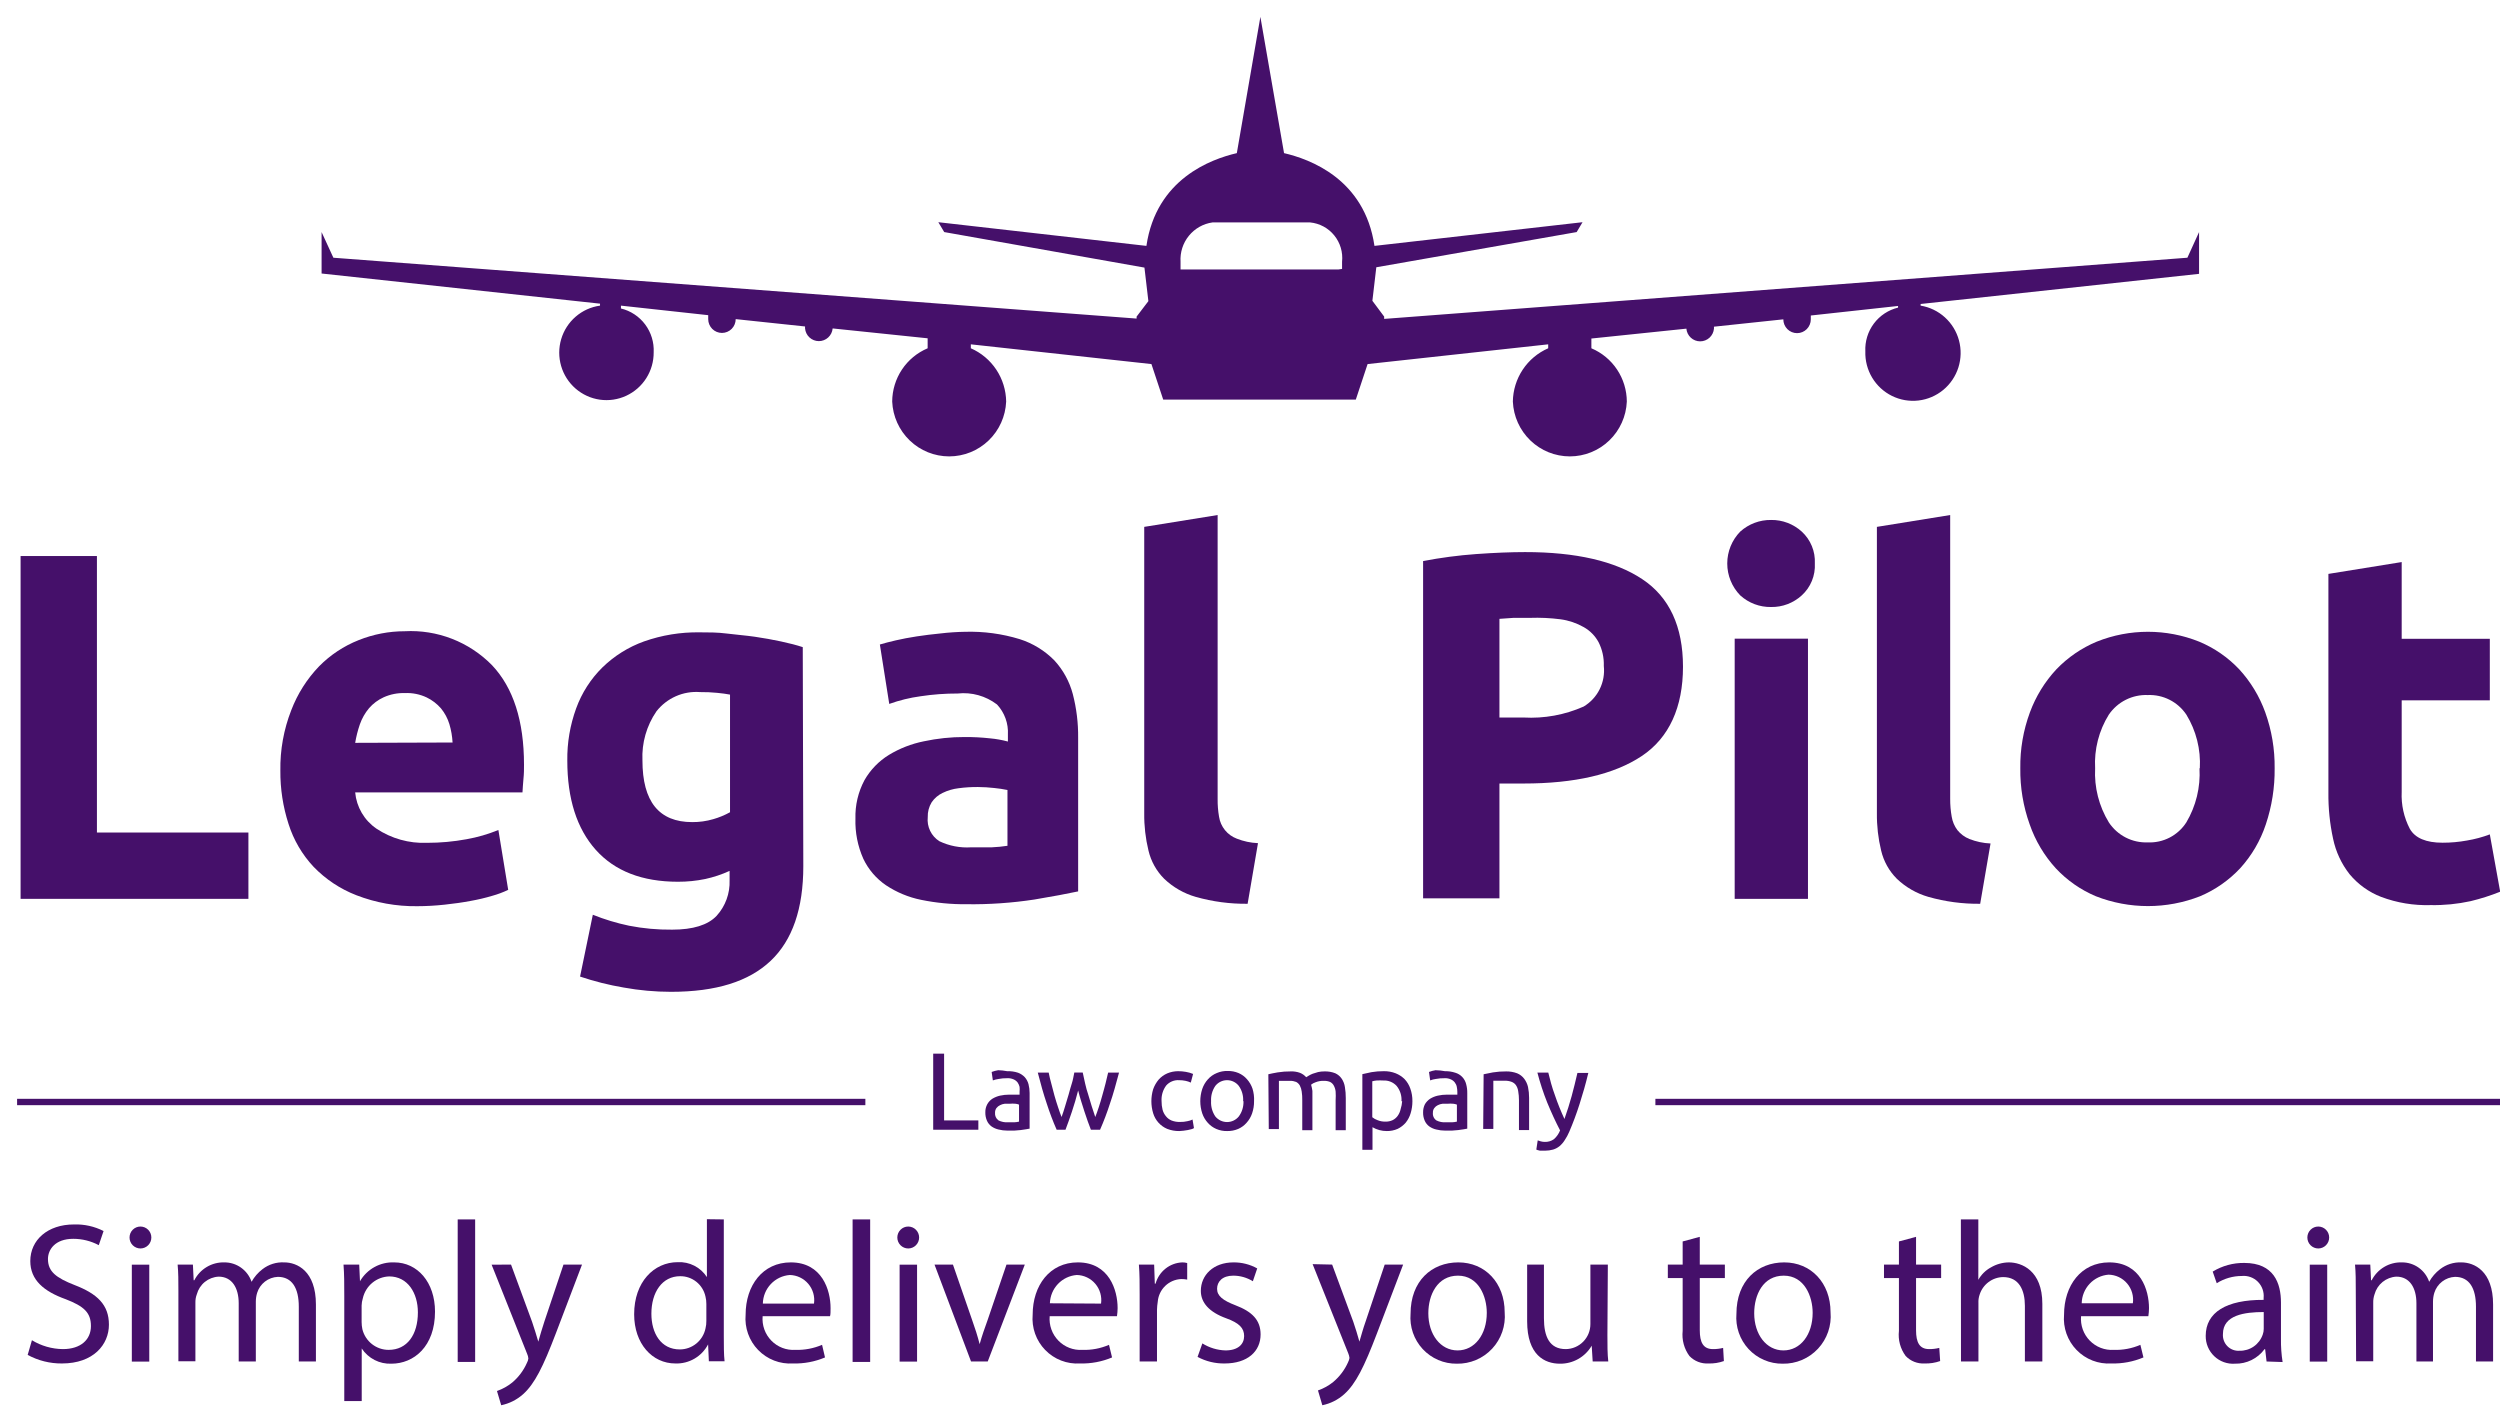 <?xml version="1.0" encoding="UTF-8"?> <svg xmlns="http://www.w3.org/2000/svg" width="393" height="221" viewBox="0 0 393 221" fill="none"> <g clip-path="url(#clip0_405_1221)"> <path d="M39.05 130.873V141.299H3.236V87.408H15.237V130.873H39.05Z" fill="#45106A"></path> <path d="M44.073 121.152C44.021 117.899 44.603 114.667 45.788 111.639C46.771 109.07 48.258 106.726 50.16 104.746C51.928 102.954 54.047 101.551 56.383 100.627C58.685 99.706 61.14 99.232 63.618 99.231C66.148 99.094 68.679 99.498 71.043 100.415C73.407 101.333 75.551 102.745 77.333 104.556C80.694 108.106 82.374 113.328 82.374 120.222C82.374 120.894 82.374 121.635 82.288 122.428C82.202 123.221 82.185 123.944 82.134 124.565H55.834C55.938 125.701 56.289 126.799 56.864 127.783C57.439 128.766 58.223 129.609 59.16 130.252C61.517 131.823 64.307 132.607 67.132 132.492C69.22 132.494 71.303 132.304 73.356 131.924C75.065 131.62 76.737 131.135 78.345 130.476L79.888 139.886C79.087 140.267 78.255 140.579 77.402 140.816C76.275 141.152 75.13 141.423 73.973 141.626C72.704 141.868 71.35 142.057 69.91 142.212C68.469 142.37 67.021 142.451 65.572 142.454C62.309 142.494 59.068 141.909 56.023 140.73C53.487 139.751 51.193 138.228 49.302 136.267C47.501 134.347 46.153 132.044 45.359 129.528C44.484 126.824 44.05 123.996 44.073 121.152ZM71.144 116.723C71.091 115.748 70.925 114.782 70.647 113.845C70.374 112.939 69.925 112.095 69.327 111.363C68.702 110.642 67.938 110.056 67.081 109.64C66.011 109.134 64.834 108.897 63.652 108.951C62.509 108.916 61.372 109.139 60.326 109.606C59.44 110.006 58.651 110.594 58.012 111.329C57.384 112.08 56.896 112.938 56.572 113.862C56.244 114.81 55.997 115.785 55.834 116.775L71.144 116.723Z" fill="#45106A"></path> <path d="M126.28 136.163C126.28 142.85 124.566 147.814 121.137 151.054C117.708 154.294 112.565 155.914 105.467 155.914C102.978 155.912 100.493 155.687 98.043 155.242C95.716 154.848 93.424 154.271 91.186 153.518L93.192 143.798C95.036 144.538 96.94 145.114 98.884 145.522C101.114 145.959 103.383 146.166 105.656 146.142C108.947 146.142 111.279 145.418 112.65 143.97C114.038 142.446 114.771 140.434 114.691 138.369V136.904C113.465 137.466 112.183 137.893 110.867 138.18C109.457 138.471 108.021 138.615 106.581 138.611C100.958 138.611 96.649 136.939 93.655 133.596C90.671 130.252 89.18 125.564 89.18 119.567C89.143 116.77 89.614 113.991 90.569 111.364C91.45 108.932 92.862 106.73 94.7 104.918C96.563 103.104 98.79 101.712 101.232 100.834C104.04 99.843 107 99.359 109.976 99.403C111.365 99.403 112.788 99.403 114.262 99.593C115.736 99.782 117.194 99.886 118.634 100.093C120.074 100.299 121.463 100.558 122.766 100.834C124.069 101.109 125.251 101.42 126.194 101.73L126.28 136.163ZM100.992 119.533C100.992 126.013 103.598 129.235 108.81 129.235C109.935 129.244 111.056 129.087 112.136 128.77C113.048 128.509 113.928 128.144 114.759 127.684V109.192C114.193 109.089 113.525 108.985 112.753 108.916C111.853 108.827 110.949 108.787 110.044 108.796C108.742 108.696 107.434 108.921 106.238 109.45C105.042 109.979 103.994 110.796 103.187 111.829C101.638 114.087 100.868 116.793 100.992 119.533Z" fill="#45106A"></path> <path d="M151.722 99.317C154.623 99.234 157.518 99.624 160.294 100.472C162.355 101.124 164.226 102.272 165.746 103.815C167.127 105.314 168.122 107.131 168.644 109.106C169.228 111.356 169.51 113.674 169.484 115.999V140.127C167.769 140.489 165.541 140.92 162.626 141.402C159.092 141.943 155.52 142.191 151.945 142.144C149.545 142.168 147.148 141.937 144.796 141.454C142.826 141.055 140.952 140.276 139.276 139.162C137.739 138.115 136.508 136.676 135.71 134.991C134.832 133.015 134.41 130.865 134.475 128.701C134.413 126.588 134.903 124.496 135.898 122.635C136.828 121.011 138.149 119.648 139.738 118.671C141.431 117.646 143.287 116.923 145.225 116.534C147.332 116.081 149.481 115.855 151.637 115.862C152.971 115.853 154.305 115.922 155.631 116.068C156.581 116.155 157.521 116.322 158.443 116.568V115.482C158.491 114.617 158.363 113.751 158.069 112.936C157.774 112.122 157.318 111.375 156.728 110.743C154.961 109.394 152.746 108.777 150.539 109.02C148.594 109.015 146.651 109.159 144.727 109.45C143.044 109.677 141.389 110.082 139.79 110.657L138.315 101.316C138.984 101.109 139.824 100.902 140.836 100.661C141.847 100.42 142.927 100.23 144.11 100.041C145.293 99.851 146.545 99.713 147.865 99.575C149.145 99.424 150.433 99.338 151.722 99.317ZM152.665 133.199C153.797 133.199 154.877 133.199 155.905 133.199C156.732 133.165 157.556 133.084 158.374 132.958V124.186C157.688 124.047 156.996 123.944 156.3 123.875C155.452 123.777 154.599 123.725 153.745 123.72C152.725 123.71 151.705 123.774 150.694 123.91C149.818 124.011 148.966 124.262 148.173 124.651C147.482 124.977 146.89 125.483 146.459 126.116C146.029 126.819 145.814 127.634 145.842 128.46C145.765 129.196 145.895 129.94 146.216 130.607C146.537 131.274 147.037 131.837 147.659 132.234C149.218 132.98 150.942 133.312 152.665 133.199Z" fill="#45106A"></path> <path d="M196.126 142.075C193.368 142.107 190.62 141.741 187.965 140.989C186.11 140.455 184.411 139.48 183.01 138.145C181.794 136.929 180.939 135.395 180.542 133.716C180.074 131.793 179.849 129.819 179.873 127.839V82.824L191.411 80.963V125.599C191.4 126.534 191.475 127.469 191.634 128.391C191.751 129.164 192.072 129.891 192.564 130.497C193.055 131.104 193.699 131.566 194.429 131.838C195.491 132.257 196.615 132.496 197.755 132.544L196.126 142.075Z" fill="#45106A"></path> <path d="M239.741 86.788C247.742 86.788 253.873 88.201 258.137 91.027C262.423 93.854 264.566 98.49 264.566 104.815C264.566 111.14 262.406 115.982 258.068 118.86C253.731 121.739 247.542 123.169 239.501 123.169H235.712V141.213H223.711V88.201C226.47 87.668 229.258 87.3 232.06 87.098C234.94 86.891 237.564 86.788 239.741 86.788ZM240.512 97.128C239.638 97.128 238.798 97.128 237.924 97.128L235.712 97.283V112.794H239.501C242.741 112.977 245.978 112.386 248.947 111.071C250.029 110.426 250.904 109.482 251.466 108.351C252.029 107.22 252.255 105.951 252.119 104.694C252.165 103.397 251.881 102.111 251.296 100.954C250.761 99.964 249.958 99.146 248.982 98.593C247.849 97.947 246.603 97.526 245.313 97.352C243.721 97.147 242.116 97.072 240.512 97.128Z" fill="#45106A"></path> <path d="M285.293 88.58C285.343 89.517 285.184 90.454 284.828 91.321C284.472 92.189 283.928 92.966 283.236 93.595C281.92 94.799 280.197 95.453 278.418 95.422C276.629 95.455 274.894 94.801 273.566 93.595C272.258 92.257 271.524 90.456 271.524 88.58C271.524 86.704 272.258 84.903 273.566 83.565C274.899 82.366 276.63 81.714 278.418 81.738C280.196 81.714 281.917 82.367 283.236 83.565C283.925 84.197 284.467 84.974 284.823 85.841C285.179 86.708 285.339 87.643 285.293 88.58ZM284.213 141.299H272.692V100.403H284.213V141.299Z" fill="#45106A"></path> <path d="M311.284 142.075C308.532 142.107 305.789 141.741 303.14 140.989C301.286 140.455 299.586 139.48 298.186 138.145C296.969 136.929 296.114 135.395 295.717 133.716C295.249 131.793 295.025 129.819 295.048 127.839V82.824L306.569 80.963V125.599C306.564 126.535 306.644 127.47 306.809 128.391C306.932 129.154 307.238 129.876 307.701 130.493C308.2 131.113 308.849 131.594 309.587 131.889C310.649 132.307 311.773 132.546 312.913 132.596L311.284 142.075Z" fill="#45106A"></path> <path d="M357.574 120.773C357.607 123.772 357.138 126.755 356.185 129.597C355.337 132.153 353.964 134.502 352.156 136.491C350.386 138.38 348.243 139.877 345.864 140.885C340.588 142.954 334.732 142.954 329.457 140.885C327.076 139.882 324.931 138.384 323.165 136.491C321.347 134.497 319.953 132.151 319.067 129.597C318.053 126.769 317.553 123.78 317.593 120.773C317.551 117.775 318.063 114.795 319.102 111.984C320.029 109.47 321.445 107.168 323.268 105.211C325.064 103.341 327.223 101.863 329.611 100.868C334.78 98.8 340.541 98.8 345.71 100.868C348.086 101.858 350.229 103.337 352.002 105.211C353.803 107.171 355.196 109.474 356.099 111.984C357.11 114.801 357.61 117.778 357.574 120.773ZM345.813 120.773C345.979 117.806 345.237 114.859 343.687 112.329C343.02 111.339 342.112 110.537 341.05 110C339.987 109.463 338.806 109.209 337.618 109.261C336.426 109.214 335.241 109.471 334.174 110.007C333.107 110.543 332.192 111.342 331.514 112.329C329.944 114.852 329.189 117.802 329.354 120.773C329.2 123.766 329.954 126.734 331.514 129.287C332.179 130.291 333.09 131.107 334.159 131.656C335.227 132.205 336.418 132.469 337.618 132.424C338.814 132.479 340.003 132.218 341.068 131.668C342.133 131.118 343.035 130.297 343.687 129.287C345.209 126.721 345.932 123.756 345.761 120.773H345.813Z" fill="#45106A"></path> <path d="M366.025 90.217L377.546 88.356V100.42H391.399V110.088H377.546V124.479C377.451 126.501 377.895 128.512 378.832 130.304C379.667 131.751 381.381 132.475 383.976 132.475C385.258 132.476 386.537 132.361 387.799 132.13C389.027 131.928 390.233 131.605 391.399 131.165L393.028 140.179C391.517 140.785 389.964 141.28 388.382 141.661C386.321 142.112 384.215 142.321 382.107 142.281C379.448 142.365 376.798 141.926 374.306 140.989C372.379 140.243 370.674 139.015 369.351 137.421C368.072 135.792 367.186 133.887 366.763 131.855C366.248 129.483 366.001 127.061 366.025 124.634V90.217Z" fill="#45106A"></path> <path d="M5.019 210.683C6.488 211.579 8.17 212.061 9.888 212.079C12.682 212.079 14.294 210.597 14.294 208.46C14.294 206.323 13.179 205.341 10.334 204.238C6.905 203.014 4.762 201.222 4.762 198.24C4.762 194.931 7.488 192.484 11.619 192.484C13.236 192.429 14.84 192.784 16.282 193.518L15.528 195.741C14.292 195.084 12.915 194.741 11.516 194.742C8.636 194.742 7.539 196.465 7.539 197.913C7.539 199.895 8.825 200.877 11.739 202.015C15.305 203.393 17.123 205.117 17.123 208.236C17.123 211.355 14.705 214.337 9.733 214.337C7.855 214.354 6.003 213.891 4.35 212.993L5.019 210.683Z" fill="#45106A"></path> <path d="M23.792 194.535C23.792 194.992 23.611 195.431 23.29 195.754C22.968 196.077 22.532 196.259 22.077 196.259C21.622 196.259 21.186 196.077 20.865 195.754C20.543 195.431 20.363 194.992 20.363 194.535C20.363 194.078 20.543 193.64 20.865 193.317C21.186 192.993 21.622 192.812 22.077 192.812C22.532 192.812 22.968 192.993 23.29 193.317C23.611 193.64 23.792 194.078 23.792 194.535ZM20.723 214.044V198.809H23.466V214.044H20.723Z" fill="#45106A"></path> <path d="M28.043 202.928C28.043 201.343 28.043 200.05 27.923 198.792H30.324L30.444 201.256H30.547C30.989 200.389 31.666 199.665 32.501 199.168C33.335 198.671 34.292 198.421 35.261 198.447C36.204 198.439 37.125 198.73 37.894 199.277C38.663 199.825 39.242 200.601 39.547 201.498C39.978 200.726 40.561 200.051 41.262 199.516C42.24 198.757 43.457 198.378 44.691 198.447C46.679 198.447 49.662 199.774 49.662 205.065V214.027H46.971V205.41C46.971 202.48 45.908 200.722 43.679 200.722C42.944 200.753 42.237 201.011 41.654 201.461C41.071 201.912 40.64 202.532 40.422 203.238C40.286 203.685 40.217 204.15 40.216 204.617V214.027H37.524V204.876C37.524 202.446 36.461 200.688 34.37 200.688C33.58 200.726 32.822 201.015 32.206 201.514C31.59 202.012 31.147 202.695 30.941 203.462C30.778 203.891 30.703 204.348 30.718 204.807V213.992H28.043V202.928Z" fill="#45106A"></path> <path d="M54.12 203.773C54.12 201.825 54.12 200.326 54 198.792H56.468L56.589 201.412C57.133 200.472 57.922 199.7 58.87 199.178C59.819 198.655 60.891 198.403 61.972 198.447C65.624 198.447 68.384 201.567 68.384 206.185C68.384 211.666 65.058 214.372 61.526 214.372C60.609 214.411 59.698 214.211 58.881 213.791C58.063 213.371 57.368 212.746 56.863 211.976V220.248H54.12V203.773ZM56.846 207.823C56.848 208.205 56.888 208.586 56.966 208.96C57.196 209.886 57.727 210.709 58.476 211.296C59.225 211.883 60.148 212.202 61.097 212.2C64.012 212.2 65.692 209.805 65.692 206.306C65.692 203.273 64.098 200.653 61.183 200.653C60.209 200.683 59.273 201.038 58.521 201.662C57.77 202.286 57.247 203.144 57.034 204.1C56.919 204.469 56.855 204.851 56.846 205.238V207.823Z" fill="#45106A"></path> <path d="M71.95 191.691H74.693V214.096H71.95V191.691Z" fill="#45106A"></path> <path d="M80.334 198.792L83.642 207.788C83.985 208.805 84.362 209.994 84.62 210.908C84.894 209.994 85.202 208.839 85.58 207.736L88.58 198.792H91.494L87.363 209.649C85.391 214.82 84.054 217.543 82.219 219.18C81.246 220.046 80.064 220.64 78.79 220.903L78.122 218.663C79 218.362 79.819 217.907 80.539 217.319C81.529 216.48 82.315 215.425 82.837 214.234C82.953 214.026 83.028 213.798 83.059 213.562C83.04 213.311 82.976 213.066 82.871 212.838L77.282 198.809L80.334 198.792Z" fill="#45106A"></path> <path d="M113.782 191.692V210.046C113.782 211.407 113.782 212.959 113.902 213.993H111.433L111.313 211.339C110.824 212.274 110.081 213.052 109.171 213.582C108.261 214.113 107.221 214.375 106.17 214.337C102.518 214.337 99.689 211.218 99.689 206.599C99.689 201.532 102.793 198.413 106.547 198.413C107.448 198.366 108.344 198.558 109.148 198.969C109.951 199.381 110.633 199.997 111.125 200.757V191.657L113.782 191.692ZM111.039 204.996C111.044 204.601 110.998 204.207 110.902 203.824C110.708 202.911 110.206 202.093 109.482 201.509C108.757 200.925 107.853 200.61 106.924 200.619C104.096 200.619 102.398 203.135 102.398 206.513C102.398 209.581 103.89 212.131 106.873 212.131C107.818 212.128 108.733 211.8 109.466 211.201C110.199 210.602 110.706 209.769 110.902 208.84C111.002 208.446 111.048 208.04 111.039 207.633V204.996Z" fill="#45106A"></path> <path d="M119.885 206.909C119.825 207.609 119.915 208.314 120.15 208.975C120.386 209.637 120.76 210.239 121.249 210.741C121.737 211.244 122.328 211.634 122.98 211.886C123.632 212.138 124.331 212.245 125.029 212.2C126.469 212.246 127.903 211.975 129.229 211.407L129.692 213.389C128.098 214.062 126.38 214.386 124.651 214.337C123.642 214.4 122.63 214.244 121.686 213.878C120.742 213.513 119.887 212.946 119.181 212.218C118.474 211.49 117.933 210.617 117.593 209.659C117.253 208.702 117.122 207.681 117.211 206.668C117.211 202.066 119.902 198.447 124.309 198.447C129.246 198.447 130.566 202.825 130.566 205.634C130.566 206.185 130.566 206.633 130.48 206.909H119.885ZM127.96 204.927C128.038 204.375 127.998 203.812 127.844 203.276C127.689 202.74 127.423 202.243 127.063 201.818C126.704 201.393 126.258 201.049 125.757 200.81C125.256 200.57 124.709 200.441 124.154 200.429C123.018 200.515 121.955 201.023 121.171 201.855C120.388 202.687 119.942 203.782 119.92 204.927H127.96Z" fill="#45106A"></path> <path d="M134.029 191.691H136.79V214.096H134.029V191.691Z" fill="#45106A"></path> <path d="M144.487 194.535C144.487 194.992 144.307 195.431 143.985 195.754C143.664 196.077 143.228 196.259 142.773 196.259C142.318 196.259 141.882 196.077 141.561 195.754C141.239 195.431 141.059 194.992 141.059 194.535C141.059 194.078 141.239 193.64 141.561 193.317C141.882 192.993 142.318 192.812 142.773 192.812C143.228 192.812 143.664 192.993 143.985 193.317C144.307 193.64 144.487 194.078 144.487 194.535ZM141.419 214.044V198.809H144.162V214.044H141.419Z" fill="#45106A"></path> <path d="M149.802 198.792L152.785 207.409C153.282 208.788 153.677 210.046 154.002 211.304C154.345 210.046 154.791 208.788 155.288 207.409L158.22 198.792H161.1L155.271 214.027H152.648L146.905 198.792H149.802Z" fill="#45106A"></path> <path d="M165.009 206.909C164.948 207.609 165.039 208.314 165.274 208.975C165.509 209.637 165.884 210.239 166.372 210.741C166.861 211.244 167.451 211.634 168.104 211.886C168.756 212.138 169.455 212.245 170.152 212.2C171.588 212.249 173.016 211.978 174.335 211.407L174.816 213.389C173.221 214.06 171.503 214.383 169.775 214.337C168.765 214.4 167.754 214.244 166.81 213.878C165.866 213.513 165.011 212.946 164.305 212.218C163.598 211.49 163.057 210.617 162.716 209.659C162.376 208.702 162.246 207.681 162.335 206.668C162.335 202.066 165.026 198.447 169.432 198.447C174.37 198.447 175.69 202.825 175.69 205.634C175.684 206.061 175.65 206.487 175.587 206.909H165.009ZM173.084 204.927C173.162 204.373 173.122 203.809 172.966 203.272C172.81 202.735 172.543 202.237 172.181 201.812C171.82 201.386 171.373 201.043 170.869 200.805C170.365 200.566 169.817 200.438 169.261 200.429C168.136 200.518 167.084 201.021 166.306 201.841C165.527 202.662 165.078 203.742 165.043 204.876L173.084 204.927Z" fill="#45106A"></path> <path d="M179.153 203.549C179.153 201.825 179.153 200.222 179.033 198.792H181.433L181.536 201.791H181.656C181.914 200.858 182.459 200.031 183.214 199.43C183.969 198.829 184.894 198.485 185.857 198.447C186.117 198.443 186.377 198.478 186.628 198.551V201.153C186.323 201.095 186.013 201.066 185.702 201.067C184.76 201.102 183.863 201.482 183.181 202.136C182.499 202.79 182.078 203.673 181.999 204.617C181.93 205.045 181.89 205.477 181.879 205.91V214.027H179.153V203.549Z" fill="#45106A"></path> <path d="M189.011 211.183C190.104 211.867 191.358 212.248 192.646 212.286C194.651 212.286 195.577 211.287 195.577 210.029C195.577 208.771 194.806 207.978 192.766 207.237C190.04 206.254 188.771 204.738 188.771 202.928C188.771 200.464 190.725 198.447 193.914 198.447C195.215 198.436 196.497 198.762 197.635 199.395L196.949 201.412C196.021 200.836 194.953 200.532 193.863 200.533C192.148 200.533 191.325 201.48 191.325 202.601C191.325 203.721 192.234 204.428 194.206 205.186C196.829 206.185 198.166 207.512 198.166 209.77C198.166 212.441 196.109 214.337 192.508 214.337C191.027 214.362 189.563 214.006 188.257 213.303L189.011 211.183Z" fill="#45106A"></path> <path d="M209.413 198.792L212.739 207.788C213.082 208.805 213.459 209.994 213.699 210.907C213.973 209.994 214.282 208.839 214.676 207.736L217.676 198.792H220.574L216.442 209.649C214.47 214.82 213.133 217.543 211.299 219.18C210.327 220.049 209.144 220.643 207.87 220.903L207.184 218.577C208.062 218.276 208.881 217.82 209.601 217.232C210.595 216.393 211.386 215.339 211.916 214.147C212.024 213.936 212.099 213.71 212.139 213.475C212.111 213.226 212.047 212.982 211.95 212.751L206.344 198.723L209.413 198.792Z" fill="#45106A"></path> <path d="M236.535 206.289C236.624 207.329 236.495 208.376 236.155 209.363C235.815 210.35 235.273 211.253 234.563 212.016C233.853 212.778 232.992 213.382 232.035 213.787C231.078 214.193 230.047 214.392 229.009 214.372C228.005 214.385 227.009 214.187 226.086 213.79C225.162 213.393 224.332 212.807 223.647 212.069C222.963 211.33 222.439 210.456 222.111 209.502C221.782 208.548 221.656 207.536 221.74 206.53C221.74 201.36 225.066 198.447 229.249 198.447C233.432 198.447 236.535 201.636 236.535 206.289ZM224.534 206.444C224.534 209.77 226.437 212.286 229.129 212.286C231.82 212.286 233.723 209.805 233.723 206.375C233.723 203.807 232.438 200.533 229.197 200.533C225.957 200.533 224.534 203.549 224.534 206.444Z" fill="#45106A"></path> <path d="M252.685 209.874C252.685 211.442 252.685 212.821 252.822 214.027H250.37L250.216 211.545C249.704 212.419 248.971 213.141 248.092 213.637C247.213 214.134 246.218 214.387 245.21 214.372C242.844 214.372 240.067 213.045 240.067 207.702V198.792H242.707V207.237C242.707 210.115 243.581 212.079 246.136 212.079C247.169 212.07 248.157 211.65 248.884 210.91C249.61 210.171 250.015 209.172 250.01 208.133V198.792H252.753L252.685 209.874Z" fill="#45106A"></path> <path d="M267.206 194.432V198.792H271.149V200.912H267.206V209.115C267.206 211.011 267.737 212.079 269.28 212.079C269.818 212.083 270.353 212.019 270.875 211.89L270.995 213.958C270.214 214.236 269.388 214.365 268.56 214.337C268.009 214.369 267.456 214.281 266.941 214.079C266.427 213.876 265.961 213.565 265.577 213.165C264.744 212.03 264.365 210.621 264.514 209.218V200.912H262.183V198.792H264.514V195.155L267.206 194.432Z" fill="#45106A"></path> <path d="M287.762 206.289C287.851 207.329 287.722 208.376 287.382 209.363C287.042 210.35 286.5 211.253 285.79 212.016C285.08 212.778 284.219 213.382 283.262 213.787C282.305 214.193 281.274 214.392 280.236 214.372C279.232 214.385 278.236 214.187 277.313 213.79C276.389 213.393 275.559 212.807 274.874 212.069C274.19 211.33 273.666 210.456 273.338 209.502C273.009 208.548 272.883 207.536 272.967 206.53C272.967 201.36 276.293 198.447 280.476 198.447C284.659 198.447 287.762 201.636 287.762 206.289ZM275.761 206.444C275.761 209.77 277.664 212.286 280.356 212.286C283.047 212.286 284.95 209.805 284.95 206.375C284.95 203.807 283.665 200.533 280.407 200.533C277.15 200.533 275.761 203.549 275.761 206.444Z" fill="#45106A"></path> <path d="M301.203 194.432V198.792H305.146V200.912H301.203V209.115C301.203 211.011 301.735 212.079 303.261 212.079C303.798 212.083 304.333 212.019 304.855 211.89L304.992 213.958C304.205 214.236 303.374 214.365 302.54 214.337C301.991 214.369 301.442 214.28 300.93 214.078C300.418 213.876 299.955 213.564 299.574 213.165C298.733 212.034 298.353 210.622 298.512 209.219V200.912H296.163V198.792H298.512V195.155L301.203 194.432Z" fill="#45106A"></path> <path d="M308.25 191.691H310.993V201.187C311.454 200.365 312.138 199.689 312.964 199.24C313.817 198.735 314.786 198.462 315.776 198.447C317.816 198.447 321.056 199.722 321.056 204.962V214.027H318.313V205.272C318.313 202.825 317.405 200.757 314.884 200.757C314.06 200.771 313.262 201.045 312.601 201.54C311.939 202.034 311.449 202.725 311.198 203.514C311.05 203.94 310.986 204.391 311.01 204.841V214.027H308.267L308.25 191.691Z" fill="#45106A"></path> <path d="M327.142 206.909C327.082 207.609 327.172 208.314 327.407 208.975C327.643 209.637 328.017 210.239 328.506 210.741C328.994 211.244 329.585 211.634 330.237 211.886C330.89 212.138 331.588 212.245 332.286 212.2C333.721 212.249 335.15 211.978 336.469 211.407L336.949 213.389C335.355 214.06 333.637 214.383 331.909 214.337C330.899 214.4 329.887 214.244 328.943 213.878C327.999 213.513 327.145 212.946 326.438 212.218C325.732 211.49 325.19 210.617 324.85 209.659C324.51 208.702 324.38 207.681 324.468 206.668C324.468 202.066 327.16 198.447 331.566 198.447C336.503 198.447 337.823 202.825 337.823 205.634C337.818 206.061 337.784 206.487 337.72 206.909H327.142ZM335.286 204.876C335.364 204.322 335.324 203.757 335.168 203.22C335.012 202.683 334.745 202.185 334.383 201.76C334.022 201.334 333.575 200.991 333.071 200.753C332.567 200.515 332.019 200.387 331.463 200.377C330.33 200.467 329.27 200.977 328.491 201.809C327.711 202.64 327.267 203.733 327.245 204.876H335.286Z" fill="#45106A"></path> <path d="M356.305 214.027L356.082 212.097H355.979C355.445 212.82 354.745 213.404 353.94 213.8C353.135 214.196 352.246 214.392 351.35 214.371C350.755 214.415 350.158 214.333 349.596 214.132C349.034 213.93 348.52 213.614 348.087 213.202C347.653 212.79 347.309 212.293 347.077 211.74C346.845 211.188 346.73 210.594 346.738 209.994C346.738 206.306 349.979 204.307 355.842 204.341V204.031C355.887 203.567 355.83 203.099 355.673 202.66C355.517 202.221 355.266 201.823 354.938 201.493C354.61 201.163 354.214 200.911 353.777 200.754C353.34 200.597 352.875 200.539 352.413 200.584C351.019 200.584 349.652 200.978 348.47 201.722L347.836 199.895C349.333 198.981 351.056 198.509 352.807 198.533C357.454 198.533 358.568 201.722 358.568 204.772V210.459C358.549 211.682 358.635 212.905 358.825 214.113L356.305 214.027ZM355.859 206.254C352.859 206.254 349.447 206.72 349.447 209.701C349.419 210.053 349.467 210.407 349.588 210.739C349.708 211.07 349.899 211.372 350.147 211.622C350.394 211.873 350.693 212.066 351.022 212.19C351.351 212.313 351.703 212.364 352.053 212.338C352.853 212.359 353.638 212.123 354.295 211.664C354.952 211.206 355.446 210.548 355.705 209.787C355.807 209.506 355.859 209.208 355.859 208.908V206.254Z" fill="#45106A"></path> <path d="M366.146 194.535C366.146 194.992 365.965 195.431 365.643 195.754C365.322 196.077 364.886 196.259 364.431 196.259C363.976 196.259 363.54 196.077 363.219 195.754C362.897 195.431 362.717 194.992 362.717 194.535C362.717 194.078 362.897 193.64 363.219 193.317C363.54 192.993 363.976 192.812 364.431 192.812C364.886 192.812 365.322 192.993 365.643 193.317C365.965 193.64 366.146 194.078 366.146 194.535ZM363.094 214.044V198.809H365.837V214.044H363.094Z" fill="#45106A"></path> <path d="M370.329 202.928C370.329 201.343 370.329 200.05 370.209 198.792H372.609L372.729 201.256H372.832C373.277 200.384 373.96 199.656 374.801 199.159C375.641 198.661 376.606 198.415 377.581 198.447C378.523 198.439 379.444 198.73 380.214 199.277C380.983 199.825 381.561 200.602 381.867 201.498C382.297 200.726 382.881 200.052 383.581 199.516C384.537 198.777 385.72 198.399 386.924 198.447C388.93 198.447 391.913 199.774 391.913 205.065V214.027H389.222V205.41C389.222 202.48 388.159 200.722 385.93 200.722C385.195 200.753 384.488 201.011 383.905 201.461C383.322 201.912 382.891 202.532 382.673 203.238C382.537 203.685 382.468 204.15 382.467 204.617V214.027H379.861V204.876C379.861 202.446 378.798 200.688 376.706 200.688C375.918 200.731 375.163 201.022 374.548 201.52C373.932 202.018 373.488 202.697 373.278 203.462C373.128 203.894 373.058 204.35 373.072 204.807V213.992H370.38L370.329 202.928Z" fill="#45106A"></path> <path d="M153.797 176.129V177.594H146.699V165.634H148.413V176.129H153.797Z" fill="#45106A"></path> <path d="M158.323 168.391C158.904 168.37 159.484 168.451 160.037 168.632C160.441 168.783 160.804 169.025 161.1 169.339C161.377 169.656 161.576 170.034 161.683 170.442C161.796 170.893 161.854 171.356 161.855 171.821V177.422L161.272 177.525L160.449 177.646L159.437 177.732C159.083 177.732 158.723 177.732 158.357 177.732C157.889 177.73 157.423 177.672 156.968 177.559C156.576 177.47 156.203 177.306 155.871 177.077C155.557 176.848 155.308 176.538 155.151 176.181C154.969 175.763 154.881 175.31 154.894 174.854C154.884 174.409 154.99 173.969 155.203 173.578C155.396 173.228 155.673 172.932 156.008 172.717C156.381 172.494 156.786 172.331 157.208 172.234C157.681 172.13 158.164 172.078 158.649 172.079H159.146H159.643H160.037H160.277V171.631C160.303 171.373 160.303 171.113 160.277 170.855C160.217 170.609 160.112 170.375 159.969 170.166C159.807 169.956 159.594 169.79 159.352 169.683C159.034 169.54 158.687 169.475 158.34 169.494C157.88 169.486 157.42 169.526 156.968 169.615C156.664 169.658 156.366 169.733 156.077 169.839L155.888 168.512C156.221 168.384 156.566 168.292 156.917 168.236C157.389 168.25 157.859 168.302 158.323 168.391ZM158.46 176.422H159.472C159.714 176.412 159.956 176.377 160.192 176.319V173.647C160.017 173.574 159.832 173.528 159.643 173.509C159.329 173.479 159.014 173.479 158.7 173.509H157.946C157.688 173.537 157.438 173.613 157.208 173.733C156.988 173.837 156.795 173.991 156.643 174.182C156.491 174.398 156.412 174.658 156.42 174.923C156.396 175.155 156.435 175.389 156.531 175.601C156.627 175.813 156.778 175.995 156.968 176.129C157.431 176.358 157.946 176.459 158.46 176.422Z" fill="#45106A"></path> <path d="M171.489 177.594C171.164 176.75 170.838 175.871 170.478 174.75C170.118 173.63 169.775 172.579 169.484 171.424C169.192 172.579 168.866 173.682 168.506 174.75C168.146 175.819 167.821 176.75 167.495 177.594H166.106C165.523 176.266 165.008 174.908 164.563 173.527C164.049 172.01 163.586 170.373 163.14 168.615H164.855C164.957 169.155 165.095 169.73 165.266 170.339C165.42 170.976 165.592 171.597 165.763 172.234C165.935 172.872 166.14 173.475 166.329 174.061C166.518 174.647 166.706 175.164 166.878 175.595C167.066 175.061 167.272 174.492 167.443 173.872C167.615 173.251 167.821 172.648 167.992 172.045C168.163 171.442 168.318 170.821 168.489 170.321C168.661 169.822 168.763 169.167 168.883 168.598H170.204C170.306 169.115 170.444 169.666 170.581 170.321C170.718 170.976 170.889 171.51 171.061 172.045C171.232 172.579 171.421 173.268 171.609 173.872C171.798 174.475 171.987 175.043 172.175 175.595C172.347 175.164 172.535 174.647 172.724 174.061C172.912 173.475 173.101 172.872 173.272 172.234C173.444 171.597 173.632 170.976 173.787 170.339C173.941 169.701 174.095 169.115 174.198 168.615H175.913C175.45 170.339 174.987 172.062 174.472 173.527C174.028 174.908 173.513 176.266 172.93 177.594H171.489Z" fill="#45106A"></path> <path d="M185.376 177.801C184.726 177.811 184.08 177.694 183.473 177.456C182.952 177.234 182.485 176.9 182.106 176.477C181.727 176.055 181.445 175.553 181.279 175.009C180.902 173.774 180.902 172.453 181.279 171.217C181.475 170.671 181.765 170.163 182.136 169.718C182.512 169.297 182.974 168.962 183.491 168.736C184.034 168.508 184.616 168.391 185.205 168.391C185.607 168.391 186.009 168.426 186.405 168.495C186.799 168.558 187.185 168.668 187.554 168.822L187.194 170.183C186.932 170.058 186.655 169.966 186.371 169.908C186.038 169.837 185.699 169.803 185.359 169.804C184.978 169.778 184.595 169.84 184.241 169.987C183.887 170.133 183.572 170.36 183.319 170.649C182.796 171.358 182.541 172.232 182.599 173.113C182.595 173.56 182.646 174.006 182.753 174.44C182.853 174.82 183.034 175.173 183.285 175.474C183.52 175.772 183.827 176.003 184.176 176.146C184.603 176.31 185.057 176.386 185.514 176.37C185.9 176.378 186.286 176.337 186.662 176.25C186.942 176.203 187.213 176.116 187.468 175.991L187.691 177.336C187.571 177.416 187.437 177.474 187.297 177.508C187.106 177.568 186.911 177.614 186.714 177.646L186.028 177.749L185.376 177.801Z" fill="#45106A"></path> <path d="M197.137 173.096C197.148 173.753 197.043 174.406 196.829 175.026C196.641 175.575 196.344 176.08 195.954 176.508C195.591 176.925 195.14 177.254 194.634 177.473C194.092 177.702 193.508 177.813 192.92 177.801C192.332 177.817 191.747 177.706 191.205 177.473C190.694 177.255 190.237 176.925 189.868 176.508C189.479 176.08 189.181 175.575 188.994 175.026C188.582 173.779 188.582 172.431 188.994 171.183C189.181 170.629 189.478 170.118 189.868 169.684C190.253 169.245 190.735 168.903 191.274 168.684C191.815 168.452 192.4 168.34 192.988 168.357C193.576 168.344 194.16 168.455 194.703 168.684C195.209 168.903 195.66 169.233 196.023 169.649C196.413 170.084 196.71 170.594 196.897 171.148C197.09 171.779 197.171 172.438 197.137 173.096ZM195.423 173.096C195.474 172.242 195.231 171.397 194.737 170.7C194.517 170.421 194.237 170.195 193.918 170.039C193.599 169.884 193.249 169.803 192.894 169.803C192.539 169.803 192.189 169.884 191.87 170.039C191.551 170.195 191.271 170.421 191.051 170.7C190.57 171.402 190.335 172.245 190.382 173.096C190.335 173.952 190.57 174.8 191.051 175.509C191.275 175.783 191.556 176.004 191.875 176.155C192.193 176.307 192.542 176.386 192.894 176.386C193.247 176.386 193.595 176.307 193.914 176.155C194.232 176.004 194.514 175.783 194.737 175.509C195.25 174.813 195.51 173.961 195.474 173.096H195.423Z" fill="#45106A"></path> <path d="M199.383 168.873C199.743 168.787 200.24 168.684 200.841 168.58C201.526 168.47 202.22 168.418 202.915 168.425C203.405 168.407 203.894 168.483 204.355 168.649C204.731 168.797 205.066 169.034 205.332 169.339L205.727 169.098C205.929 168.977 206.142 168.873 206.361 168.787L207.201 168.529C207.528 168.458 207.861 168.423 208.195 168.425C208.781 168.404 209.364 168.504 209.91 168.718C210.318 168.908 210.668 169.206 210.921 169.58C211.183 169.974 211.353 170.421 211.419 170.89C211.514 171.459 211.56 172.036 211.556 172.613V177.663H209.961V172.958C209.991 172.505 209.991 172.05 209.961 171.596C209.929 171.264 209.83 170.941 209.67 170.649C209.54 170.402 209.336 170.203 209.087 170.08C208.787 169.96 208.467 169.902 208.144 169.908C207.688 169.888 207.232 169.964 206.807 170.132C206.552 170.215 206.314 170.344 206.104 170.511C206.196 170.833 206.264 171.161 206.31 171.493C206.31 171.855 206.31 172.234 206.31 172.613V177.663H204.715V172.958C204.725 172.502 204.697 172.047 204.629 171.596C204.589 171.266 204.491 170.945 204.338 170.649C204.203 170.406 204 170.208 203.755 170.08C203.455 169.962 203.135 169.903 202.812 169.908H202.298H201.783C201.629 169.897 201.475 169.897 201.321 169.908H201.046V177.491H199.452L199.383 168.873Z" fill="#45106A"></path> <path d="M222.031 173.113C222.033 173.75 221.94 174.383 221.756 174.992C221.598 175.532 221.336 176.035 220.985 176.474C220.633 176.885 220.202 177.219 219.716 177.456C219.176 177.693 218.591 177.81 218.002 177.801C217.213 177.805 216.438 177.596 215.756 177.198V180.748H214.162V168.856L215.585 168.546C216.23 168.436 216.884 168.384 217.539 168.391C218.171 168.379 218.8 168.49 219.391 168.719C219.922 168.929 220.406 169.246 220.814 169.649C221.212 170.074 221.516 170.579 221.705 171.131C221.93 171.767 222.04 172.438 222.031 173.113ZM220.316 173.113C220.373 172.24 220.097 171.377 219.545 170.7C219.284 170.418 218.964 170.196 218.609 170.05C218.254 169.904 217.871 169.838 217.488 169.856C217.116 169.833 216.744 169.833 216.373 169.856C216.153 169.877 215.935 169.917 215.722 169.977V175.629C215.972 175.833 216.256 175.991 216.562 176.095C216.943 176.25 217.351 176.326 217.762 176.319C218.17 176.336 218.576 176.253 218.945 176.077C219.259 175.915 219.53 175.679 219.733 175.388C219.95 175.077 220.102 174.725 220.179 174.354C220.309 173.952 220.39 173.535 220.419 173.113H220.316Z" fill="#45106A"></path> <path d="M227.157 168.391C227.704 168.379 228.249 168.461 228.769 168.632C229.188 168.754 229.568 168.986 229.869 169.304C230.17 169.622 230.382 170.015 230.483 170.442C230.604 170.891 230.662 171.355 230.654 171.821V177.422L230.089 177.525L229.249 177.646L228.237 177.732C227.877 177.732 227.534 177.732 227.174 177.732C226.706 177.732 226.24 177.674 225.786 177.559C225.392 177.473 225.019 177.309 224.688 177.077C224.374 176.848 224.125 176.538 223.968 176.181C223.786 175.763 223.698 175.31 223.711 174.854C223.704 174.411 223.804 173.973 224.002 173.578C224.208 173.232 224.489 172.937 224.825 172.717C225.197 172.491 225.602 172.328 226.026 172.234C226.498 172.129 226.981 172.077 227.466 172.079H227.963H228.443H228.854H229.094V171.631C229.091 171.37 229.062 171.11 229.009 170.855C228.961 170.599 228.851 170.358 228.69 170.154C228.529 169.95 228.32 169.788 228.083 169.683C227.772 169.54 227.43 169.475 227.088 169.494C226.623 169.485 226.157 169.526 225.7 169.615C225.401 169.655 225.107 169.73 224.825 169.839L224.637 168.512C224.969 168.384 225.314 168.292 225.665 168.236C226.166 168.245 226.665 168.297 227.157 168.391ZM227.294 176.422H228.289C228.537 176.412 228.784 176.377 229.026 176.319V173.647C228.845 173.575 228.654 173.528 228.46 173.509C228.152 173.48 227.842 173.48 227.534 173.509H226.763C226.506 173.539 226.256 173.615 226.026 173.733C225.808 173.833 225.619 173.988 225.477 174.182C225.317 174.394 225.238 174.657 225.254 174.923C225.227 175.155 225.263 175.39 225.36 175.603C225.457 175.816 225.61 175.998 225.803 176.129C226.259 176.359 226.768 176.46 227.277 176.422H227.294Z" fill="#45106A"></path> <path d="M233.226 168.874L234.683 168.581C235.375 168.471 236.075 168.419 236.775 168.426C237.359 168.419 237.94 168.518 238.489 168.719C238.931 168.901 239.315 169.198 239.604 169.58C239.891 169.964 240.096 170.405 240.204 170.873C240.32 171.44 240.378 172.017 240.375 172.596V177.646H238.781V172.941C238.782 172.467 238.742 171.994 238.661 171.528C238.613 171.189 238.49 170.865 238.301 170.58C238.129 170.342 237.89 170.162 237.615 170.063C237.269 169.936 236.903 169.878 236.535 169.89H236.003H235.489C235.341 169.88 235.192 169.88 235.043 169.89H234.752V177.473H233.157L233.226 168.874Z" fill="#45106A"></path> <path d="M241.729 179.266L242.21 179.421C242.405 179.475 242.607 179.504 242.81 179.507C243.335 179.533 243.854 179.382 244.284 179.076C244.708 178.7 245.037 178.227 245.244 177.697C244.524 176.319 243.855 174.854 243.221 173.32C242.609 171.786 242.094 170.214 241.678 168.615H243.392C243.512 169.132 243.667 169.684 243.838 170.338C244.01 170.993 244.215 171.545 244.438 172.182C244.661 172.82 244.884 173.458 245.141 174.078C245.398 174.699 245.656 175.319 245.93 175.905C246.358 174.699 246.736 173.509 247.061 172.32C247.387 171.131 247.679 169.925 247.97 168.667H249.684C249.273 170.39 248.81 171.976 248.313 173.544C247.816 175.112 247.267 176.56 246.684 177.921C246.487 178.386 246.246 178.83 245.964 179.248C245.746 179.599 245.474 179.913 245.158 180.179C244.858 180.421 244.515 180.602 244.147 180.713C243.739 180.828 243.318 180.886 242.895 180.886H242.501H242.089L241.729 180.799L241.507 180.713L241.729 179.266Z" fill="#45106A"></path> <path d="M2.687 173.234H136.035" stroke="#45106A" stroke-miterlimit="10"></path> <path d="M260.228 173.234H393.576" stroke="#45106A" stroke-miterlimit="10"></path> <path d="M301.923 48.046V47.787L345.693 43.048V36.482L343.858 40.514L217.591 50.131V49.769L215.739 47.287L216.356 42.014L247.85 36.482L248.776 34.931L216.065 38.653C214.522 28.106 205.864 25.004 201.852 24.073L198.132 2.651L194.429 24.073C190.417 25.004 181.759 28.106 180.216 38.653L147.505 34.931L148.431 36.482L179.907 42.065L180.525 47.339L178.673 49.769V50.079L52.406 40.514L50.554 36.482V42.996L94.323 47.735V48.046C92.909 48.241 91.582 48.842 90.499 49.777C89.416 50.712 88.624 51.94 88.218 53.316C87.812 54.691 87.809 56.155 88.21 57.532C88.61 58.909 89.397 60.141 90.476 61.08C91.555 62.019 92.88 62.626 94.293 62.827C95.706 63.028 97.147 62.816 98.443 62.215C99.739 61.614 100.836 60.651 101.601 59.44C102.366 58.229 102.768 56.822 102.758 55.387C102.833 53.816 102.361 52.268 101.422 51.009C100.483 49.751 99.137 48.861 97.615 48.494V48.046L111.33 49.545V50.165C111.33 50.741 111.558 51.294 111.963 51.701C112.368 52.108 112.918 52.337 113.491 52.337C114.063 52.337 114.613 52.108 115.018 51.701C115.423 51.294 115.651 50.741 115.651 50.165L126.554 51.32V51.63C126.603 52.175 126.852 52.682 127.253 53.051C127.655 53.42 128.179 53.625 128.723 53.625C129.267 53.625 129.792 53.42 130.193 53.051C130.594 52.682 130.844 52.175 130.892 51.63L145.825 53.181V54.75C144.181 55.443 142.777 56.606 141.786 58.095C140.795 59.585 140.262 61.334 140.253 63.126C140.354 65.445 141.342 67.637 143.011 69.243C144.679 70.849 146.9 71.745 149.211 71.745C151.521 71.745 153.742 70.849 155.411 69.243C157.08 67.637 158.068 65.445 158.169 63.126C158.143 61.34 157.606 59.6 156.62 58.114C155.635 56.628 154.244 55.46 152.614 54.75V54.129L181.005 57.231L182.856 62.815H213.133L214.985 57.231L243.376 54.129V54.75C241.746 55.46 240.354 56.628 239.369 58.114C238.384 59.6 237.846 61.34 237.821 63.126C237.922 65.445 238.91 67.637 240.579 69.243C242.247 70.849 244.468 71.745 246.779 71.745C249.089 71.745 251.31 70.849 252.979 69.243C254.648 67.637 255.636 65.445 255.737 63.126C255.727 61.334 255.194 59.585 254.203 58.095C253.213 56.606 251.808 55.443 250.165 54.75V53.216L265.097 51.665C265.146 52.209 265.395 52.716 265.796 53.086C266.198 53.455 266.722 53.66 267.266 53.66C267.81 53.66 268.334 53.455 268.736 53.086C269.137 52.716 269.387 52.209 269.435 51.665V51.355L280.339 50.2C280.339 50.776 280.566 51.328 280.971 51.735C281.376 52.143 281.926 52.371 282.499 52.371C283.072 52.371 283.621 52.143 284.026 51.735C284.431 51.328 284.659 50.776 284.659 50.2V49.597L298.374 48.097V48.356C296.853 48.723 295.506 49.613 294.567 50.871C293.628 52.13 293.156 53.678 293.231 55.249C293.187 56.696 293.559 58.125 294.302 59.365C295.045 60.605 296.128 61.604 297.421 62.241C298.714 62.879 300.162 63.128 301.593 62.959C303.023 62.79 304.374 62.211 305.486 61.29C306.597 60.369 307.42 59.146 307.858 57.767C308.295 56.388 308.328 54.911 307.952 53.513C307.576 52.116 306.808 50.857 305.738 49.887C304.669 48.918 303.345 48.278 301.923 48.046ZM210.424 42.358H185.582V41.152C185.49 39.674 185.956 38.216 186.888 37.069C187.819 35.922 189.147 35.17 190.605 34.965H205.95C206.685 35.036 207.399 35.253 208.051 35.603C208.702 35.953 209.278 36.43 209.745 37.005C210.212 37.581 210.561 38.243 210.772 38.955C210.983 39.667 211.051 40.413 210.973 41.152V42.272L210.424 42.358Z" fill="#45106A"></path> </g> <defs> <clipPath id="clip0_405_1221"> <rect width="393" height="221" fill="white"></rect> </clipPath> </defs> </svg> 